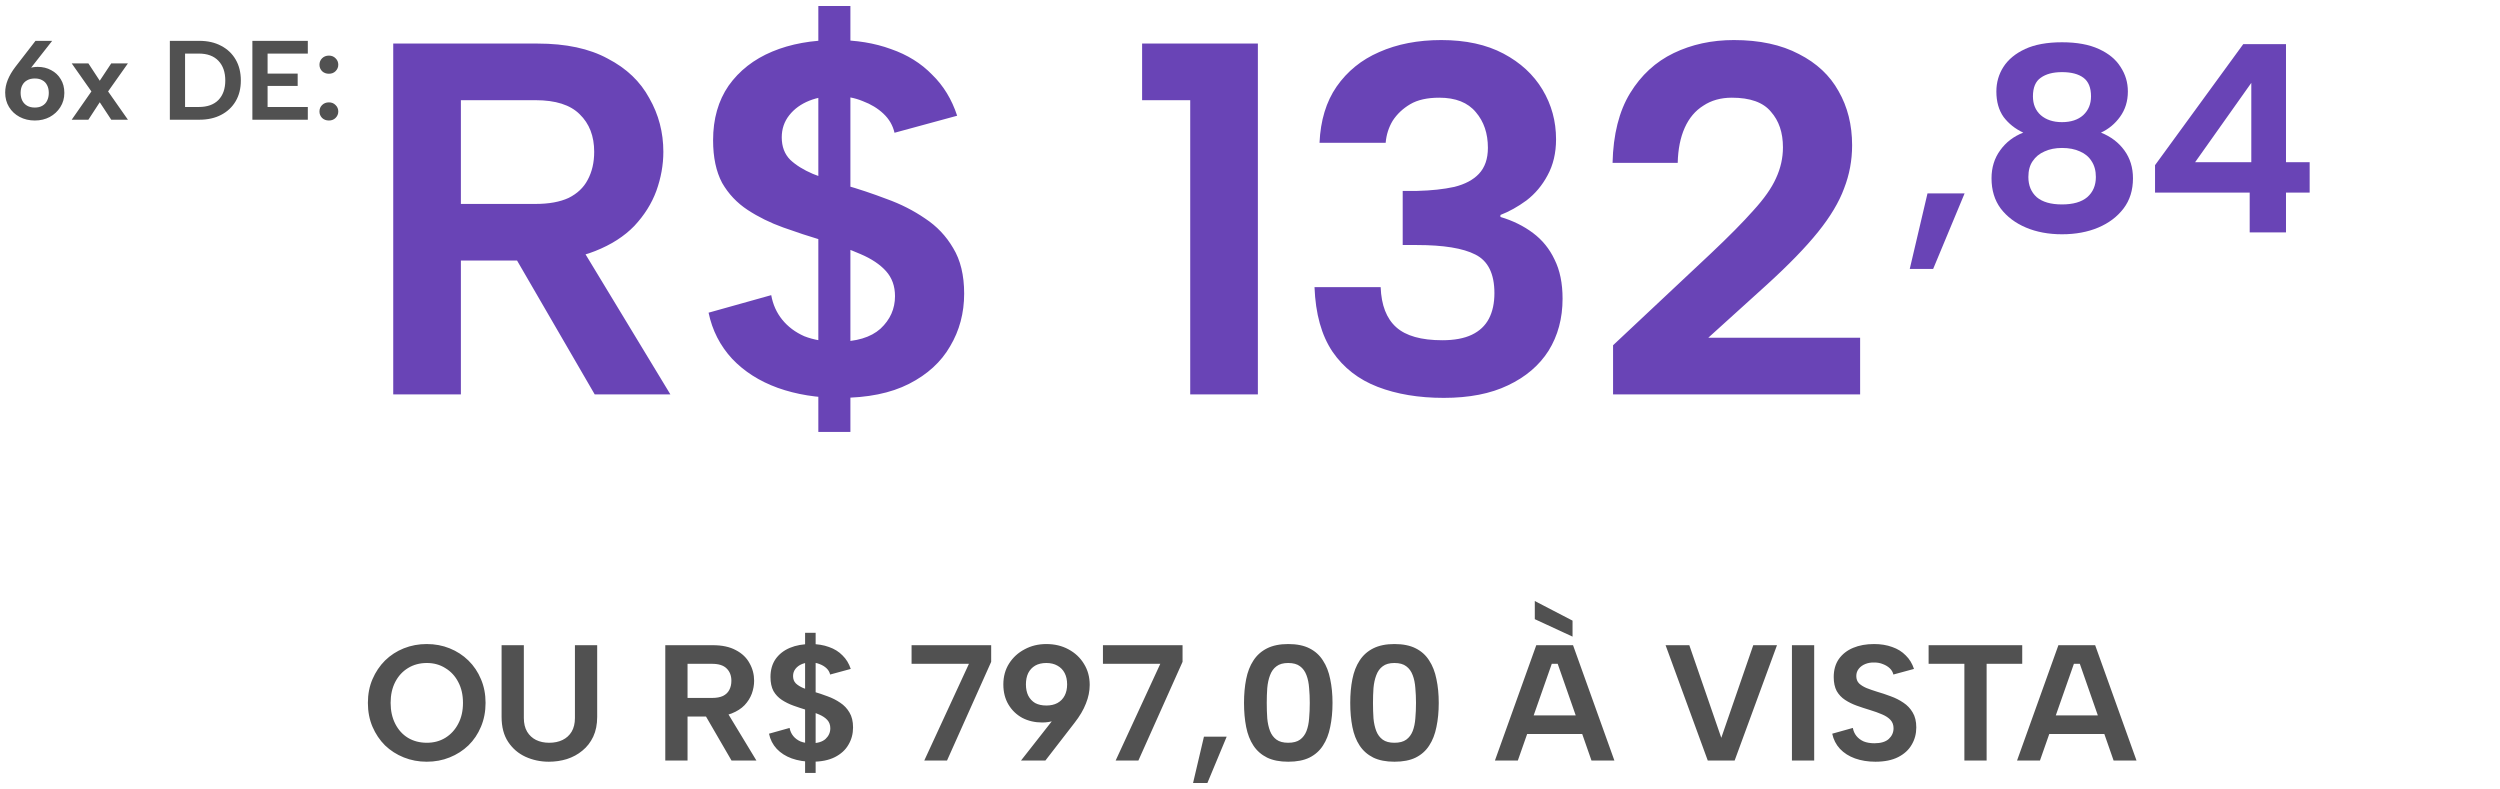 <svg xmlns="http://www.w3.org/2000/svg" width="355" height="112" viewBox="0 0 355 112" fill="none"><path d="M4.944 17.112C4.144 17.112 3.424 16.941 2.784 16.6C2.144 16.259 1.643 15.789 1.28 15.192C0.917 14.595 0.736 13.912 0.736 13.144C0.736 12.547 0.859 11.944 1.104 11.336C1.349 10.728 1.717 10.104 2.208 9.464L5.04 5.8H7.408L4.08 10.04L2 12.248C2.192 11.405 2.587 10.739 3.184 10.248C3.781 9.747 4.501 9.496 5.344 9.496C6.059 9.496 6.699 9.651 7.264 9.96C7.84 10.259 8.293 10.685 8.624 11.24C8.965 11.784 9.136 12.435 9.136 13.192C9.136 13.949 8.944 14.627 8.56 15.224C8.187 15.811 7.685 16.275 7.056 16.616C6.427 16.947 5.723 17.112 4.944 17.112ZM2.928 13.192C2.928 13.608 3.008 13.976 3.168 14.296C3.328 14.605 3.557 14.845 3.856 15.016C4.155 15.187 4.517 15.272 4.944 15.272C5.371 15.272 5.728 15.187 6.016 15.016C6.315 14.845 6.539 14.605 6.688 14.296C6.848 13.976 6.928 13.608 6.928 13.192C6.928 12.765 6.848 12.403 6.688 12.104C6.539 11.795 6.315 11.56 6.016 11.4C5.728 11.229 5.371 11.144 4.944 11.144C4.517 11.144 4.155 11.229 3.856 11.4C3.557 11.56 3.328 11.795 3.168 12.104C3.008 12.403 2.928 12.765 2.928 13.192ZM10.181 9H12.549L14.165 11.464L15.797 9H18.165L15.349 12.984L18.165 17H15.797L14.165 14.52L12.549 17H10.181L12.981 12.984L10.181 9ZM28.295 5.8C29.49 5.8 30.525 6.035 31.399 6.504C32.285 6.963 32.973 7.613 33.463 8.456C33.954 9.299 34.199 10.291 34.199 11.432C34.199 12.563 33.954 13.544 33.463 14.376C32.973 15.208 32.285 15.853 31.399 16.312C30.525 16.771 29.49 17 28.295 17H24.119V5.8H28.295ZM28.231 15.192C29.437 15.192 30.365 14.861 31.015 14.2C31.666 13.528 31.991 12.605 31.991 11.432C31.991 10.248 31.666 9.315 31.015 8.632C30.365 7.949 29.437 7.608 28.231 7.608H26.279V15.192H28.231ZM43.71 7.608H37.998V10.456H42.27V12.2H37.998V15.192H43.71V17H35.838V5.8H43.71V7.608ZM46.708 17.112C46.314 17.112 45.988 16.989 45.732 16.744C45.487 16.488 45.364 16.184 45.364 15.832C45.364 15.469 45.487 15.165 45.732 14.92C45.988 14.664 46.314 14.536 46.708 14.536C47.092 14.536 47.407 14.664 47.652 14.92C47.908 15.165 48.036 15.469 48.036 15.832C48.036 16.184 47.908 16.488 47.652 16.744C47.407 16.989 47.092 17.112 46.708 17.112ZM46.708 10.472C46.314 10.472 45.988 10.349 45.732 10.104C45.487 9.848 45.364 9.544 45.364 9.192C45.364 8.829 45.487 8.525 45.732 8.28C45.988 8.024 46.314 7.896 46.708 7.896C47.092 7.896 47.407 8.024 47.652 8.28C47.908 8.525 48.036 8.829 48.036 9.192C48.036 9.544 47.908 9.848 47.652 10.104C47.407 10.349 47.092 10.472 46.708 10.472Z" fill="#515151"></path><path d="M84.375 21.557C84.375 19.327 83.688 17.548 82.312 16.22C80.983 14.892 78.896 14.227 76.049 14.227H65.446V28.958H76.049C77.947 28.958 79.513 28.674 80.746 28.104C81.98 27.487 82.881 26.634 83.45 25.542C84.067 24.404 84.375 23.075 84.375 21.557ZM76.334 6.186C80.367 6.186 83.688 6.898 86.297 8.321C88.954 9.697 90.922 11.571 92.203 13.943C93.532 16.267 94.196 18.806 94.196 21.557C94.196 23.407 93.864 25.258 93.2 27.108C92.535 28.911 91.492 30.571 90.068 32.089C88.645 33.56 86.795 34.746 84.518 35.647C82.288 36.549 79.56 36.999 76.334 36.999H65.446V56H55.839V6.186H76.334ZM81.742 33.797L95.192 56H84.447L71.566 33.797H81.742ZM116.203 0.849H120.757V61.337H116.203V0.849ZM109.514 41.91C109.751 43.238 110.273 44.401 111.079 45.397C111.886 46.393 112.929 47.176 114.21 47.745C115.539 48.267 117.081 48.528 118.836 48.528C121.588 48.528 123.651 47.911 125.027 46.678C126.403 45.397 127.091 43.855 127.091 42.052C127.091 40.629 126.664 39.443 125.81 38.494C124.956 37.545 123.746 36.739 122.181 36.074C120.662 35.41 118.883 34.77 116.843 34.153C114.946 33.584 113.072 32.967 111.222 32.303C109.371 31.639 107.687 30.808 106.169 29.812C104.651 28.816 103.441 27.535 102.54 25.969C101.686 24.356 101.259 22.34 101.259 19.921C101.259 16.884 101.994 14.299 103.465 12.164C104.983 10.029 107.047 8.416 109.656 7.325C112.265 6.233 115.278 5.688 118.694 5.688C121.588 5.688 124.197 6.115 126.522 6.969C128.846 7.775 130.791 8.985 132.357 10.598C133.97 12.164 135.156 14.109 135.915 16.433L127.02 18.853C126.782 17.809 126.261 16.908 125.454 16.149C124.648 15.39 123.675 14.797 122.536 14.37C121.398 13.895 120.164 13.658 118.836 13.658C117.413 13.611 116.108 13.824 114.922 14.299C113.736 14.773 112.787 15.461 112.075 16.362C111.364 17.264 111.008 18.307 111.008 19.494C111.008 20.822 111.411 21.889 112.218 22.696C113.024 23.455 114.092 24.119 115.42 24.688C116.749 25.21 118.243 25.732 119.903 26.254C121.896 26.823 123.889 27.487 125.881 28.247C127.874 28.958 129.7 29.883 131.361 31.022C133.021 32.113 134.349 33.513 135.346 35.221C136.389 36.928 136.911 39.087 136.911 41.696C136.911 44.448 136.247 46.939 134.919 49.168C133.638 51.398 131.693 53.177 129.083 54.506C126.474 55.834 123.201 56.498 119.263 56.498C116.037 56.498 113.095 56.024 110.439 55.075C107.829 54.126 105.671 52.75 103.963 50.947C102.255 49.097 101.14 46.915 100.618 44.401L109.514 41.91ZM169.011 14.227H162.179V6.186H178.618V56H169.011V14.227ZM187.371 20.276C187.514 17.098 188.32 14.441 189.791 12.306C191.309 10.124 193.325 8.487 195.84 7.396C198.402 6.257 201.343 5.688 204.664 5.688C208.127 5.688 211.069 6.328 213.488 7.609C215.908 8.89 217.758 10.598 219.039 12.733C220.32 14.868 220.96 17.216 220.96 19.778C220.96 21.723 220.557 23.431 219.75 24.902C218.991 26.325 217.995 27.511 216.762 28.46C215.528 29.361 214.295 30.049 213.061 30.524V30.808C214.816 31.33 216.358 32.089 217.687 33.086C219.015 34.082 220.035 35.339 220.747 36.857C221.506 38.375 221.885 40.226 221.885 42.408C221.885 45.207 221.221 47.674 219.893 49.809C218.564 51.896 216.643 53.533 214.129 54.719C211.662 55.905 208.625 56.498 205.02 56.498C201.462 56.498 198.33 55.976 195.626 54.933C192.922 53.889 190.787 52.228 189.222 49.951C187.656 47.627 186.802 44.566 186.66 40.771H196.053C196.148 43.333 196.883 45.231 198.259 46.464C199.635 47.698 201.817 48.314 204.806 48.314C206.514 48.314 207.914 48.053 209.005 47.532C210.096 47.01 210.902 46.251 211.424 45.254C211.946 44.258 212.207 43.048 212.207 41.625C212.207 38.873 211.306 37.047 209.503 36.146C207.748 35.244 204.972 34.794 201.177 34.794H199.184V27.108H201.248C203.241 27.061 204.996 26.871 206.514 26.539C208.032 26.159 209.195 25.542 210.001 24.688C210.855 23.787 211.282 22.553 211.282 20.988C211.282 18.948 210.713 17.264 209.574 15.935C208.435 14.559 206.704 13.872 204.379 13.872C202.671 13.872 201.295 14.18 200.252 14.797C199.208 15.414 198.378 16.196 197.761 17.145C197.192 18.094 196.86 19.138 196.765 20.276H187.371ZM229.055 49.026L242.932 36.003C245.494 33.584 247.51 31.544 248.981 29.883C250.499 28.223 251.566 26.705 252.183 25.329C252.847 23.906 253.179 22.435 253.179 20.917C253.179 18.829 252.61 17.145 251.471 15.864C250.38 14.536 248.53 13.872 245.921 13.872C244.355 13.872 243.003 14.251 241.864 15.01C240.726 15.722 239.848 16.766 239.231 18.141C238.614 19.517 238.282 21.178 238.235 23.123H228.984C229.079 19.09 229.909 15.793 231.474 13.231C233.04 10.669 235.104 8.772 237.666 7.538C240.227 6.305 243.074 5.688 246.205 5.688C249.858 5.688 252.942 6.352 255.456 7.68C257.971 8.961 259.845 10.717 261.078 12.947C262.359 15.176 263 17.738 263 20.632C263 22.767 262.62 24.807 261.861 26.752C261.149 28.697 259.916 30.761 258.161 32.943C256.405 35.126 253.962 37.64 250.831 40.486L242.576 47.959H264.138V56H229.055V49.026Z" fill="#6944B6"></path><path d="M273.704 27.463H278.973L274.506 38.193H271.184L273.704 27.463ZM287.303 18.833C286.157 18.299 285.228 17.561 284.515 16.619C283.828 15.651 283.484 14.442 283.484 12.991C283.484 11.718 283.815 10.56 284.477 9.516C285.164 8.447 286.195 7.594 287.57 6.958C288.945 6.321 290.689 6.003 292.801 6.003C294.914 6.003 296.658 6.321 298.033 6.958C299.433 7.594 300.464 8.447 301.126 9.516C301.813 10.56 302.157 11.718 302.157 12.991C302.157 14.366 301.788 15.562 301.049 16.581C300.337 17.573 299.433 18.324 298.338 18.833C299.738 19.393 300.846 20.233 301.66 21.354C302.475 22.474 302.882 23.797 302.882 25.325C302.882 27.005 302.437 28.43 301.546 29.602C300.655 30.773 299.458 31.676 297.956 32.313C296.454 32.949 294.736 33.267 292.801 33.267C290.892 33.267 289.187 32.949 287.685 32.313C286.183 31.676 284.986 30.773 284.095 29.602C283.23 28.43 282.797 27.005 282.797 25.325C282.797 23.797 283.204 22.474 284.019 21.354C284.834 20.208 285.928 19.368 287.303 18.833ZM296.925 13.678C296.925 12.457 296.569 11.578 295.856 11.044C295.143 10.509 294.125 10.242 292.801 10.242C291.529 10.242 290.523 10.509 289.785 11.044C289.047 11.553 288.677 12.431 288.677 13.678C288.677 14.799 289.047 15.69 289.785 16.351C290.549 17.013 291.554 17.344 292.801 17.344C294.074 17.344 295.08 17.013 295.818 16.351C296.556 15.664 296.925 14.773 296.925 13.678ZM292.801 21.01C291.86 21.01 291.032 21.175 290.319 21.506C289.607 21.812 289.047 22.27 288.639 22.881C288.232 23.466 288.028 24.218 288.028 25.134C288.028 26.33 288.423 27.285 289.212 27.998C290.027 28.685 291.223 29.029 292.801 29.029C294.38 29.029 295.576 28.685 296.391 27.998C297.205 27.285 297.613 26.33 297.613 25.134C297.613 24.243 297.409 23.492 297.002 22.881C296.62 22.27 296.073 21.812 295.36 21.506C294.647 21.175 293.794 21.01 292.801 21.01ZM319.456 27.349H306.015V23.454L318.54 6.271H324.611V23.034H327.972V27.349H324.611V33H319.456V27.349ZM319.685 23.034V11.769L311.705 23.034H319.685Z" fill="#6944B6"></path><path d="M60.595 108.164C59.44 108.164 58.356 107.961 57.342 107.555C56.328 107.15 55.438 106.58 54.674 105.847C53.925 105.098 53.332 104.216 52.895 103.202C52.458 102.173 52.24 101.041 52.24 99.809C52.24 98.576 52.458 97.453 52.895 96.439C53.332 95.425 53.925 94.543 54.674 93.794C55.438 93.045 56.328 92.468 57.342 92.062C58.356 91.657 59.44 91.454 60.595 91.454C61.765 91.454 62.849 91.657 63.848 92.062C64.862 92.468 65.751 93.045 66.516 93.794C67.28 94.543 67.873 95.425 68.294 96.439C68.731 97.453 68.95 98.576 68.95 99.809C68.95 101.041 68.731 102.173 68.294 103.202C67.873 104.216 67.28 105.098 66.516 105.847C65.751 106.58 64.862 107.15 63.848 107.555C62.849 107.961 61.765 108.164 60.595 108.164ZM60.618 105.472C61.601 105.472 62.475 105.238 63.239 104.77C64.019 104.287 64.628 103.624 65.065 102.781C65.517 101.939 65.743 100.948 65.743 99.809C65.743 98.67 65.517 97.679 65.065 96.837C64.628 95.994 64.019 95.339 63.239 94.871C62.475 94.387 61.601 94.145 60.618 94.145C59.604 94.145 58.707 94.387 57.927 94.871C57.162 95.339 56.562 95.994 56.125 96.837C55.688 97.679 55.469 98.67 55.469 99.809C55.469 100.932 55.688 101.923 56.125 102.781C56.562 103.639 57.162 104.302 57.927 104.77C58.707 105.238 59.604 105.472 60.618 105.472ZM71.226 91.618H74.385V101.962C74.385 102.726 74.541 103.374 74.853 103.904C75.165 104.419 75.587 104.809 76.117 105.075C76.663 105.34 77.287 105.472 77.989 105.472C78.707 105.472 79.339 105.34 79.885 105.075C80.431 104.809 80.86 104.419 81.172 103.904C81.484 103.374 81.64 102.726 81.64 101.962V91.618H84.8V101.798C84.8 102.875 84.612 103.811 84.238 104.607C83.864 105.402 83.349 106.065 82.693 106.596C82.054 107.126 81.32 107.524 80.493 107.789C79.682 108.039 78.832 108.164 77.942 108.164C76.757 108.164 75.649 107.93 74.619 107.462C73.605 106.994 72.786 106.292 72.162 105.355C71.538 104.419 71.226 103.234 71.226 101.798V91.618ZM103.856 96.673C103.856 95.939 103.63 95.354 103.177 94.918C102.74 94.481 102.054 94.262 101.118 94.262H97.631V99.107H101.118C101.742 99.107 102.257 99.013 102.662 98.826C103.068 98.623 103.365 98.342 103.552 97.983C103.755 97.609 103.856 97.172 103.856 96.673ZM101.211 91.618C102.538 91.618 103.63 91.852 104.488 92.32C105.362 92.772 106.009 93.388 106.43 94.169C106.867 94.933 107.086 95.768 107.086 96.673C107.086 97.281 106.976 97.89 106.758 98.498C106.54 99.091 106.196 99.637 105.728 100.136C105.26 100.62 104.652 101.01 103.903 101.307C103.17 101.603 102.272 101.751 101.211 101.751H97.631V108H94.471V91.618H101.211ZM102.99 100.698L107.413 108H103.879L99.643 100.698H102.99ZM114.323 89.862H115.821V109.755H114.323V89.862ZM112.123 103.366C112.201 103.803 112.373 104.185 112.638 104.513C112.903 104.841 113.247 105.098 113.668 105.285C114.105 105.457 114.612 105.543 115.189 105.543C116.094 105.543 116.773 105.34 117.225 104.934C117.678 104.513 117.904 104.006 117.904 103.413C117.904 102.945 117.763 102.555 117.483 102.243C117.202 101.931 116.804 101.665 116.289 101.447C115.79 101.229 115.205 101.018 114.534 100.815C113.91 100.628 113.293 100.425 112.685 100.207C112.076 99.988 111.523 99.715 111.023 99.388C110.524 99.06 110.126 98.639 109.83 98.124C109.549 97.593 109.408 96.93 109.408 96.135C109.408 95.136 109.65 94.286 110.134 93.584C110.633 92.881 111.312 92.351 112.17 91.992C113.028 91.633 114.019 91.454 115.142 91.454C116.094 91.454 116.952 91.594 117.717 91.875C118.481 92.14 119.121 92.538 119.636 93.069C120.166 93.584 120.556 94.223 120.806 94.988L117.881 95.783C117.802 95.44 117.631 95.144 117.366 94.894C117.1 94.644 116.781 94.449 116.406 94.309C116.032 94.153 115.626 94.075 115.189 94.075C114.721 94.059 114.292 94.13 113.902 94.286C113.512 94.442 113.2 94.668 112.966 94.964C112.732 95.261 112.615 95.604 112.615 95.994C112.615 96.431 112.747 96.782 113.013 97.047C113.278 97.297 113.629 97.515 114.066 97.703C114.503 97.874 114.994 98.046 115.54 98.217C116.195 98.405 116.851 98.623 117.506 98.873C118.161 99.107 118.762 99.411 119.308 99.785C119.854 100.144 120.291 100.605 120.619 101.166C120.962 101.728 121.134 102.438 121.134 103.296C121.134 104.201 120.915 105.02 120.478 105.753C120.057 106.487 119.417 107.072 118.559 107.509C117.701 107.945 116.625 108.164 115.33 108.164C114.269 108.164 113.301 108.008 112.428 107.696C111.569 107.384 110.859 106.931 110.298 106.338C109.736 105.73 109.369 105.012 109.198 104.185L112.123 103.366ZM140.747 91.618V93.981L134.475 108H131.245L137.588 94.262H129.443V91.618H140.747ZM148.583 91.454C149.753 91.454 150.798 91.703 151.719 92.203C152.655 92.702 153.388 93.388 153.919 94.262C154.465 95.136 154.738 96.135 154.738 97.258C154.738 98.132 154.559 99.013 154.2 99.902C153.856 100.792 153.318 101.704 152.585 102.641L148.442 108H144.979L149.847 101.798L152.889 98.568C152.608 99.801 152.031 100.784 151.157 101.517C150.283 102.235 149.23 102.594 147.998 102.594C146.952 102.594 146.008 102.375 145.166 101.939C144.339 101.486 143.684 100.854 143.2 100.043C142.716 99.231 142.475 98.28 142.475 97.188C142.475 96.064 142.748 95.073 143.294 94.215C143.84 93.357 144.573 92.686 145.494 92.203C146.414 91.703 147.444 91.454 148.583 91.454ZM151.532 97.188C151.532 96.564 151.415 96.025 151.181 95.573C150.947 95.12 150.603 94.769 150.151 94.52C149.714 94.27 149.191 94.145 148.583 94.145C147.959 94.145 147.428 94.27 146.991 94.52C146.57 94.769 146.242 95.12 146.008 95.573C145.79 96.025 145.681 96.564 145.681 97.188C145.681 97.796 145.79 98.327 146.008 98.779C146.242 99.231 146.57 99.583 146.991 99.832C147.428 100.066 147.959 100.183 148.583 100.183C149.191 100.183 149.714 100.066 150.151 99.832C150.603 99.583 150.947 99.231 151.181 98.779C151.415 98.327 151.532 97.796 151.532 97.188ZM167.922 91.618V93.981L161.65 108H158.42L164.762 94.262H156.618V91.618H167.922ZM170.96 104.607H174.189L171.451 111.183H169.415L170.96 104.607ZM176.65 99.809C176.65 98.576 176.751 97.453 176.954 96.439C177.157 95.409 177.5 94.527 177.984 93.794C178.467 93.045 179.115 92.468 179.926 92.062C180.737 91.657 181.736 91.454 182.922 91.454C184.139 91.454 185.145 91.657 185.941 92.062C186.752 92.468 187.392 93.045 187.86 93.794C188.344 94.527 188.687 95.409 188.89 96.439C189.108 97.453 189.217 98.576 189.217 99.809C189.217 101.057 189.108 102.196 188.89 103.226C188.687 104.255 188.344 105.137 187.86 105.87C187.392 106.604 186.752 107.173 185.941 107.579C185.145 107.969 184.139 108.164 182.922 108.164C181.736 108.164 180.737 107.969 179.926 107.579C179.115 107.173 178.467 106.604 177.984 105.87C177.5 105.137 177.157 104.255 176.954 103.226C176.751 102.196 176.65 101.057 176.65 99.809ZM185.988 99.809C185.988 99.076 185.956 98.373 185.894 97.703C185.847 97.016 185.722 96.407 185.52 95.877C185.317 95.331 185.013 94.91 184.607 94.613C184.201 94.301 183.64 94.145 182.922 94.145C182.22 94.145 181.666 94.301 181.26 94.613C180.855 94.91 180.55 95.331 180.347 95.877C180.145 96.407 180.012 97.016 179.95 97.703C179.903 98.373 179.879 99.076 179.879 99.809C179.879 100.589 179.903 101.322 179.95 102.009C180.012 102.68 180.145 103.28 180.347 103.811C180.55 104.326 180.855 104.731 181.26 105.028C181.666 105.324 182.22 105.472 182.922 105.472C183.64 105.472 184.201 105.324 184.607 105.028C185.013 104.731 185.317 104.326 185.52 103.811C185.722 103.28 185.847 102.68 185.894 102.009C185.956 101.322 185.988 100.589 185.988 99.809ZM191.734 99.809C191.734 98.576 191.835 97.453 192.038 96.439C192.241 95.409 192.584 94.527 193.068 93.794C193.552 93.045 194.199 92.468 195.01 92.062C195.822 91.657 196.82 91.454 198.006 91.454C199.223 91.454 200.229 91.657 201.025 92.062C201.836 92.468 202.476 93.045 202.944 93.794C203.428 94.527 203.771 95.409 203.974 96.439C204.192 97.453 204.302 98.576 204.302 99.809C204.302 101.057 204.192 102.196 203.974 103.226C203.771 104.255 203.428 105.137 202.944 105.87C202.476 106.604 201.836 107.173 201.025 107.579C200.229 107.969 199.223 108.164 198.006 108.164C196.82 108.164 195.822 107.969 195.01 107.579C194.199 107.173 193.552 106.604 193.068 105.87C192.584 105.137 192.241 104.255 192.038 103.226C191.835 102.196 191.734 101.057 191.734 99.809ZM201.072 99.809C201.072 99.076 201.041 98.373 200.978 97.703C200.931 97.016 200.807 96.407 200.604 95.877C200.401 95.331 200.097 94.91 199.691 94.613C199.285 94.301 198.724 94.145 198.006 94.145C197.304 94.145 196.75 94.301 196.344 94.613C195.939 94.91 195.634 95.331 195.432 95.877C195.229 96.407 195.096 97.016 195.034 97.703C194.987 98.373 194.964 99.076 194.964 99.809C194.964 100.589 194.987 101.322 195.034 102.009C195.096 102.68 195.229 103.28 195.432 103.811C195.634 104.326 195.939 104.731 196.344 105.028C196.75 105.324 197.304 105.472 198.006 105.472C198.724 105.472 199.285 105.324 199.691 105.028C200.097 104.731 200.401 104.326 200.604 103.811C200.807 103.28 200.931 102.68 200.978 102.009C201.041 101.322 201.072 100.589 201.072 99.809ZM217.941 85.346L223.301 88.13V90.401L217.941 87.92V85.346ZM221.194 94.262H220.352L215.531 108H212.278L218.152 91.618H223.371L229.245 108H225.992L221.194 94.262ZM215.835 101.587H225.383V104.232H215.835V101.587ZM248.963 91.618H252.333L246.318 108H242.504L236.512 91.618H239.883L244.423 104.77L248.963 91.618ZM254.455 91.618H257.615V108H254.455V91.618ZM263.103 103.366C263.181 103.803 263.352 104.185 263.617 104.513C263.883 104.841 264.226 105.098 264.647 105.285C265.084 105.457 265.591 105.543 266.168 105.543C267.073 105.543 267.752 105.34 268.204 104.934C268.657 104.513 268.883 104.006 268.883 103.413C268.883 102.945 268.743 102.555 268.462 102.243C268.181 101.931 267.783 101.665 267.268 101.447C266.769 101.229 266.184 101.018 265.513 100.815C264.889 100.628 264.273 100.425 263.664 100.207C263.056 99.988 262.502 99.715 262.003 99.388C261.503 99.06 261.105 98.639 260.809 98.124C260.528 97.593 260.388 96.93 260.388 96.135C260.388 95.136 260.63 94.286 261.113 93.584C261.613 92.881 262.291 92.351 263.149 91.992C264.007 91.633 264.998 91.454 266.122 91.454C267.073 91.454 267.931 91.594 268.696 91.875C269.46 92.14 270.1 92.538 270.615 93.069C271.146 93.584 271.536 94.223 271.785 94.988L268.86 95.783C268.782 95.44 268.61 95.144 268.345 94.894C268.08 94.644 267.76 94.449 267.385 94.309C267.011 94.153 266.605 94.075 266.168 94.075C265.7 94.059 265.271 94.13 264.881 94.286C264.491 94.442 264.179 94.668 263.945 94.964C263.711 95.261 263.594 95.604 263.594 95.994C263.594 96.431 263.727 96.782 263.992 97.047C264.257 97.297 264.608 97.515 265.045 97.703C265.482 97.874 265.973 98.046 266.519 98.217C267.175 98.405 267.83 98.623 268.485 98.873C269.141 99.107 269.741 99.411 270.287 99.785C270.833 100.144 271.27 100.605 271.598 101.166C271.941 101.728 272.113 102.438 272.113 103.296C272.113 104.201 271.894 105.02 271.458 105.753C271.036 106.487 270.397 107.072 269.538 107.509C268.68 107.945 267.604 108.164 266.309 108.164C265.248 108.164 264.281 108.008 263.407 107.696C262.549 107.384 261.839 106.931 261.277 106.338C260.715 105.73 260.349 105.012 260.177 104.185L263.103 103.366ZM273.863 91.618H287.156V94.262H282.101V108H278.942V94.262H273.863V91.618ZM295.335 94.262H294.493L289.672 108H286.419L292.293 91.618H297.512L303.386 108H300.133L295.335 94.262ZM289.976 101.587H299.525V104.232H289.976V101.587Z" fill="#515151"></path></svg>